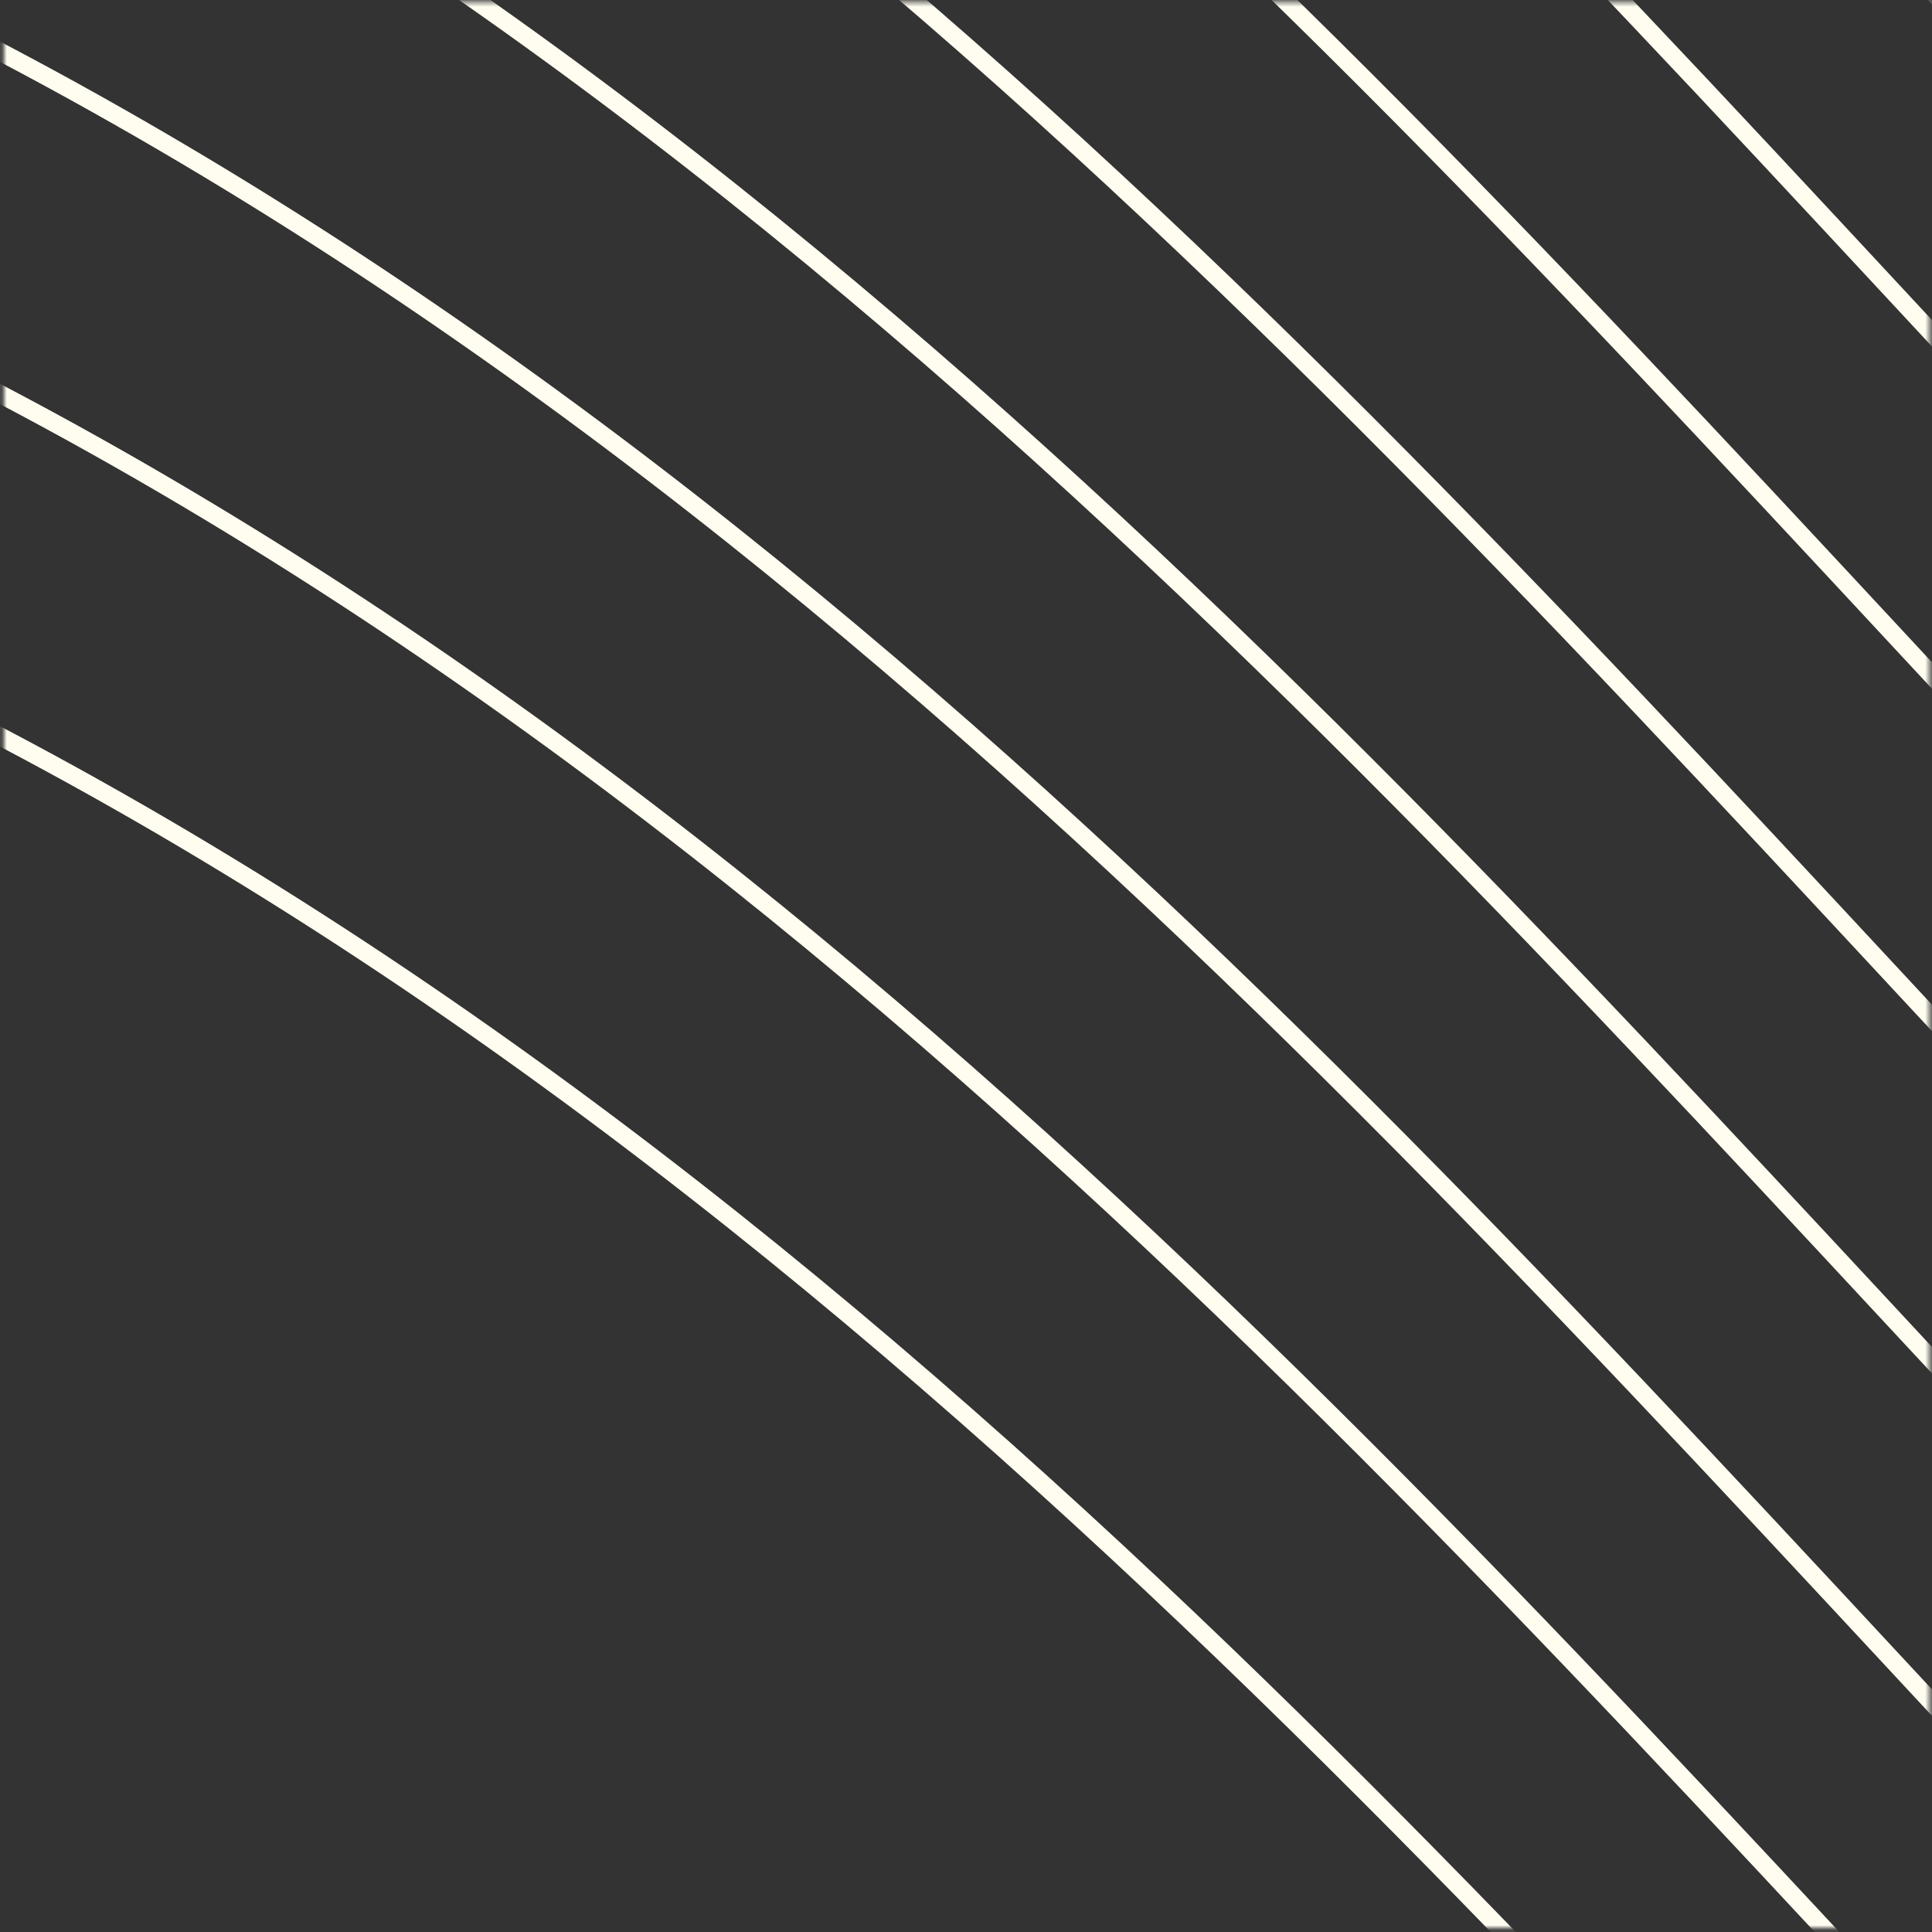 <svg width="429" height="429" viewBox="0 0 429 429" fill="none" xmlns="http://www.w3.org/2000/svg">
<rect x="0" y="0" width="429" height="429" fill="#333333" stroke="none"/>
<mask id="mask0_4_3801" style="mask-type:luminance" maskUnits="userSpaceOnUse" x="0" y="0" width="429" height="429">
<path d="M428.5 0.431H0.824V428.138H428.5V0.431Z" fill="white"/>
</mask>
<g mask="url(#mask0_4_3801)">
<path d="M1221.19 -249.818C1221.19 -249.818 1032.07 68.72 733.474 -50.75C434.875 -170.184 215.905 -767.425 -386.263 -767.425H-1078" stroke="#FFFDF0" stroke-width="4" stroke-miterlimit="10"/>
<path d="M1221.19 -173.822C1221.19 -173.822 1032.07 144.717 733.474 25.247C434.875 -94.187 215.905 -691.428 -386.263 -691.428H-1078" stroke="#FFFDF0" stroke-width="4" stroke-miterlimit="10"/>
<path d="M1221.19 -97.789C1221.19 -97.789 1032.07 220.749 733.474 101.279C434.875 -18.154 215.905 -615.396 -386.263 -615.396H-1078" stroke="#FFFDF0" stroke-width="4" stroke-miterlimit="10"/>
<path d="M1221.19 -21.792C1221.19 -21.792 1032.07 296.746 733.474 177.276C434.875 57.843 215.905 -539.398 -386.263 -539.398H-1078" stroke="#FFFDF0" stroke-width="4" stroke-miterlimit="10"/>
<path d="M1221.19 54.241C1221.19 54.241 1032.07 372.779 733.474 253.309C434.875 133.875 215.905 -463.366 -386.263 -463.366H-1078" stroke="#FFFDF0" stroke-width="4" stroke-miterlimit="10"/>
<path d="M1221.19 130.238C1221.19 130.238 1032.07 448.776 733.474 329.306C434.875 209.872 215.905 -387.369 -386.263 -387.369H-1078" stroke="#FFFDF0" stroke-width="4" stroke-miterlimit="10"/>
<path d="M1221.19 206.234C1221.19 206.234 1032.07 524.772 733.474 405.303C434.875 285.869 215.905 -311.372 -386.263 -311.372H-1078" stroke="#FFFDF0" stroke-width="4" stroke-miterlimit="10"/>
<path d="M1221.19 282.267C1221.19 282.267 1032.07 600.805 733.474 481.336C434.875 361.902 215.905 -235.339 -386.263 -235.339H-1078" stroke="#FFFDF0" stroke-width="4" stroke-miterlimit="10"/>
<path d="M1221.19 358.264C1221.19 358.264 1032.07 676.802 733.474 557.332C434.875 437.899 215.905 -159.343 -386.263 -159.343H-1078" stroke="#FFFDF0" stroke-width="4" stroke-miterlimit="10"/>
<path d="M1221.19 434.297C1221.19 434.297 1032.07 752.835 733.474 633.365C434.875 513.932 215.905 -83.31 -386.263 -83.31H-1078" stroke="#FFFDF0" stroke-width="4" stroke-miterlimit="10"/>
<path d="M1221.19 510.293C1221.19 510.293 1032.07 828.832 733.474 709.362C434.875 589.928 215.905 -7.313 -386.263 -7.313H-1078" stroke="#FFFDF0" stroke-width="4" stroke-miterlimit="10"/>
<path d="M1221.19 586.326C1221.19 586.326 1032.07 904.864 733.474 785.395C434.875 665.961 215.905 68.72 -386.263 68.72H-1078" stroke="#FFFDF0" stroke-width="4" stroke-miterlimit="10"/>
</g>
</svg>
